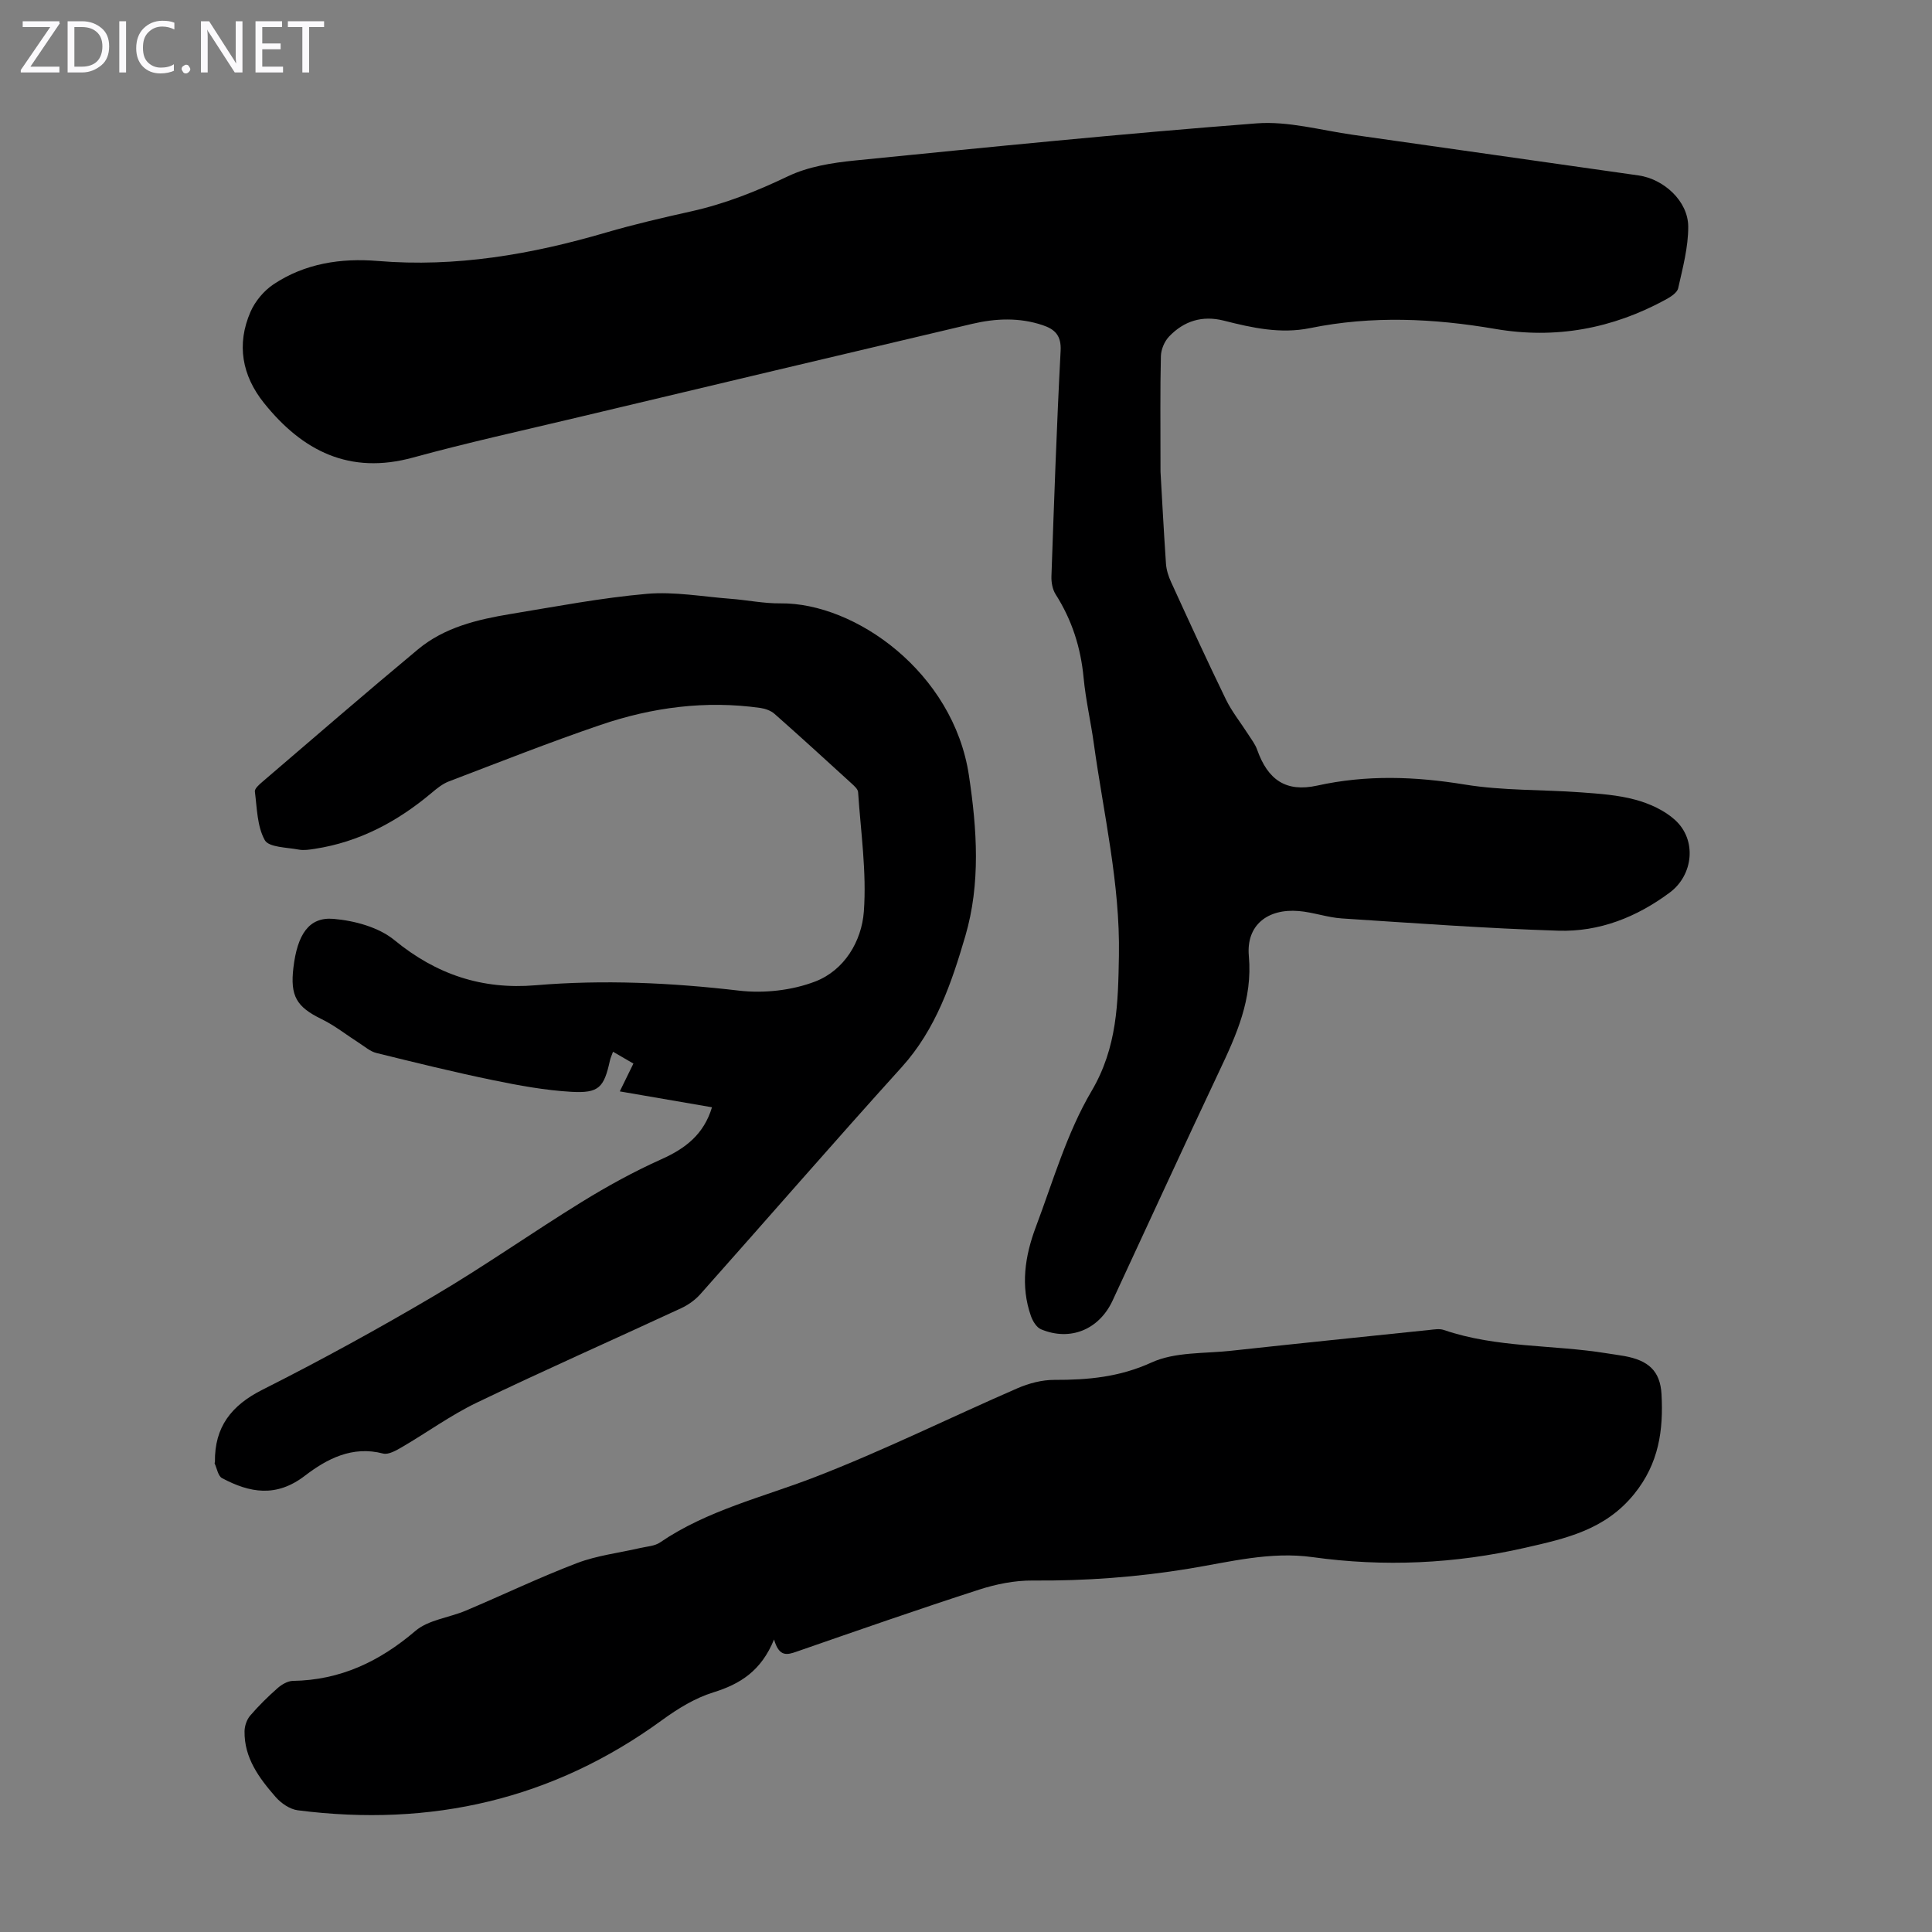 <svg enable-background="new 0 0 400 400" viewBox="0 0 400 400" xmlns="http://www.w3.org/2000/svg"><rect x="0" y="0" width="400" height="400" fill="#808080" stroke="none"/><g fill="#fbfafc"><path d="m12.4 4.8-6.1 9h6v1.2h-8v-.5l6.1-8.9h-5.7v-1.2h7.6v.4z"/><path d="m14 15v-10.6h3c1.6 0 2.9.5 4 1.4s1.6 2.2 1.6 3.8-.5 3-1.6 3.9-2.4 1.5-4 1.5zm1.4-9.4v8.2h1.6c1.3 0 2.4-.4 3.1-1.1s1.1-1.8 1.1-3.1-.4-2.3-1.2-3-1.8-1-3.1-1z"/><path d="m26.1 4.4v10.6h-1.4v-10.6z"/><path d="m36.1 14.6c-.8.4-1.8.6-2.9.6-1.5 0-2.7-.5-3.6-1.4s-1.4-2.2-1.4-3.8c0-1.7.5-3.1 1.5-4.1s2.3-1.6 3.9-1.6c1 0 1.8.1 2.5.4v1.4c-.8-.4-1.6-.6-2.5-.6-1.2 0-2.1.4-2.9 1.2s-1.1 1.8-1.1 3.2c0 1.3.3 2.3 1 3s1.6 1.1 2.7 1.1c1 0 2-.2 2.7-.7v1.3z"/><path d="m37.6 14.3c0-.2.1-.5.3-.6s.4-.3.6-.3c.3 0 .5.1.6.3s.3.4.3.6-.1.4-.3.6-.4.3-.6.3c-.3 0-.5-.1-.6-.3s-.3-.4-.3-.6z"/><path d="m50.2 15h-1.6l-5.3-8.2c-.2-.2-.3-.5-.4-.7 0 .2.1.7.1 1.5v7.4h-1.4v-10.6h1.7l5.2 8.1c.2.4.4.6.4.7 0-.3-.1-.8-.1-1.5v-7.3h1.4z"/><path d="m58.6 15h-5.7v-10.6h5.5v1.2h-4.1v3.4h3.8v1.2h-3.8v3.6h4.3z"/><path d="m67.1 5.6h-3.1v9.4h-1.4v-9.4h-3v-1.2h7.5z"/></g><path d="m240.27 97.65c.25 4.29.63 11.67 1.13 19.04.09 1.3.51 2.63 1.06 3.82 3.72 8.13 7.44 16.26 11.35 24.3 1.25 2.56 3.09 4.83 4.63 7.25.66 1.03 1.44 2.03 1.84 3.16 2.21 6.25 5.96 8.85 12.43 7.43 10.23-2.26 20.27-1.9 30.56-.22 7.9 1.29 16.04 1.03 24.06 1.62 3.79.28 7.65.54 11.28 1.53 2.91.79 5.98 2.18 8.18 4.18 4.58 4.14 3.79 11.41-1.08 15.03-6.86 5.11-14.6 8.17-23.08 7.9-14.95-.47-29.89-1.57-44.83-2.54-2.99-.2-5.92-1.28-8.91-1.53-6.44-.54-10.91 2.92-10.33 9.32.8 8.92-2.56 16.31-6.16 23.91-7.45 15.76-14.7 31.62-22.05 47.42-2.8 6.02-8.78 8.48-14.83 5.94-.93-.39-1.71-1.7-2.08-2.75-2.19-6.24-1.23-12.43 1-18.38 3.58-9.51 6.44-19.52 11.55-28.18 5.35-9.07 5.5-18.31 5.67-28.06.26-14.9-3.18-29.31-5.2-43.92-.63-4.54-1.68-9.03-2.11-13.59-.59-6.25-2.41-11.97-5.79-17.27-.66-1.04-.92-2.53-.87-3.79.55-15.55 1.08-31.09 1.9-46.63.17-3.18-1.19-4.48-3.75-5.33-4.82-1.61-9.71-1.4-14.56-.26-27.2 6.41-54.38 12.87-81.56 19.34-11.42 2.72-22.89 5.24-34.2 8.34-13.15 3.61-22.9-1.36-30.87-11.3-4.55-5.68-5.72-12.14-2.78-18.88.96-2.2 2.78-4.37 4.78-5.7 6.49-4.32 13.96-5.45 21.55-4.82 16.21 1.35 31.83-1.36 47.29-5.89 5.79-1.69 11.68-3.06 17.57-4.37 7.02-1.56 13.57-4.16 20.07-7.27 4.19-2.01 9.16-2.8 13.86-3.27 27.71-2.77 55.42-5.56 83.18-7.69 6.55-.5 13.3 1.43 19.94 2.37 19.71 2.78 39.41 5.63 59.12 8.41 5.22.74 10.27 5.29 10.3 10.59.02 4.26-1.14 8.55-2.08 12.76-.21.94-1.56 1.8-2.57 2.35-11.07 6.04-22.81 8.22-35.31 6.08-12.76-2.19-25.55-2.78-38.33-.17-6.13 1.25-12.01-.06-17.88-1.55-4.43-1.12-8.25.07-11.32 3.3-.96 1.01-1.66 2.68-1.69 4.07-.17 6.93-.08 13.87-.08 23.9z" fill="#000001"/><path d="m160.26 339.43c-2.65 6.5-6.99 9.23-12.58 10.96-3.75 1.16-7.34 3.36-10.55 5.7-22.64 16.52-47.92 22.24-75.48 18.71-1.64-.21-3.46-1.46-4.59-2.76-3.4-3.9-6.52-8.07-6.43-13.62.02-1.09.46-2.39 1.16-3.21 1.74-2.03 3.67-3.93 5.68-5.7.85-.75 2.09-1.48 3.16-1.5 9.84-.15 17.95-4.01 25.38-10.35 2.71-2.31 6.98-2.73 10.46-4.21 7.69-3.25 15.23-6.87 23.02-9.84 4.13-1.57 8.65-2.09 13-3.1 1.41-.33 3.03-.39 4.16-1.16 9.77-6.67 21.16-9.32 31.98-13.5 14.25-5.5 27.98-12.32 42.01-18.42 2.37-1.03 5.09-1.75 7.65-1.74 6.96.02 13.48-.57 20.12-3.6 4.85-2.22 10.93-1.82 16.48-2.43 13.68-1.49 27.36-2.89 41.05-4.31.98-.1 2.08-.3 2.97 0 10.96 3.76 22.55 3.01 33.78 4.84 1.21.2 2.44.35 3.65.57 4.89.9 7.39 3.02 7.66 7.91.4 7.4-.52 14.31-5.67 20.66-6.03 7.45-14.2 9.21-22.57 11.12-14.53 3.32-29.23 3.99-43.99 1.94-8.75-1.22-17.15.99-25.59 2.38-10.76 1.77-21.5 2.55-32.38 2.46-3.69-.03-7.54.74-11.07 1.88-12.65 4.09-25.2 8.47-37.76 12.83-2.03.72-3.67 1.15-4.71-2.51z" fill="#000001"/><path d="m147.41 229.25c-6.24-1.08-12.36-2.13-19.09-3.29 1.03-2.1 1.87-3.8 2.82-5.76-1.26-.73-2.67-1.55-4.22-2.45-.28.78-.53 1.29-.64 1.82-1.23 5.58-2.26 6.8-7.98 6.48-5.43-.31-10.86-1.31-16.21-2.41-8.1-1.67-16.13-3.65-24.16-5.63-1.27-.31-2.39-1.31-3.54-2.04-2.61-1.67-5.07-3.64-7.84-4.99-5.13-2.5-6.51-4.73-5.8-10.66.82-6.86 3.21-10.51 8.29-10.08 4.35.37 9.36 1.72 12.63 4.41 8.67 7.12 18.16 10.27 29.2 9.34 14.09-1.19 28.1-.53 42.15 1.11 5.15.6 10.94-.04 15.76-1.89 6.04-2.32 9.62-8.35 10.07-14.48.6-8.17-.64-16.49-1.19-24.73-.04-.63-.81-1.29-1.36-1.8-5.29-4.83-10.58-9.67-15.95-14.41-.76-.67-1.91-1.07-2.94-1.22-11.31-1.59-22.37-.13-33.06 3.51-10.57 3.6-20.97 7.72-31.41 11.7-1.31.5-2.49 1.46-3.58 2.38-7.07 5.94-14.95 10.16-24.18 11.58-1.1.17-2.26.36-3.33.16-2.46-.47-6.19-.45-7.03-1.96-1.59-2.86-1.61-6.64-2.05-10.06-.08-.6.9-1.45 1.54-2 10.71-9.17 21.38-18.41 32.22-27.43 5.5-4.58 12.32-6.19 19.19-7.33 9.37-1.54 18.73-3.34 28.17-4.17 5.71-.5 11.56.58 17.34 1.02 3.46.26 6.91.99 10.35.95 15.5-.16 35.81 14.3 39.02 35.59 1.69 11.21 2.44 22.44-.74 33.29-2.83 9.65-6.08 19.3-13.17 27.14-14.04 15.52-27.76 31.34-41.67 46.98-1.07 1.21-2.51 2.24-3.97 2.92-14.09 6.54-28.31 12.82-42.31 19.55-5.4 2.59-10.32 6.19-15.52 9.22-1.19.69-2.79 1.62-3.91 1.33-6.38-1.67-11.65 1.12-16.19 4.6-5.92 4.54-11.4 3.55-17.15.49-.82-.44-1.05-1.99-1.53-3.04-.04-.08.06-.21.06-.32-.09-7.21 3.36-11.68 9.85-14.95 12.07-6.08 23.95-12.6 35.6-19.47 10.38-6.12 20.26-13.09 30.53-19.42 5.29-3.26 10.79-6.28 16.45-8.82 4.98-2.22 8.79-5.15 10.48-10.76z" fill="#000001"/></svg>